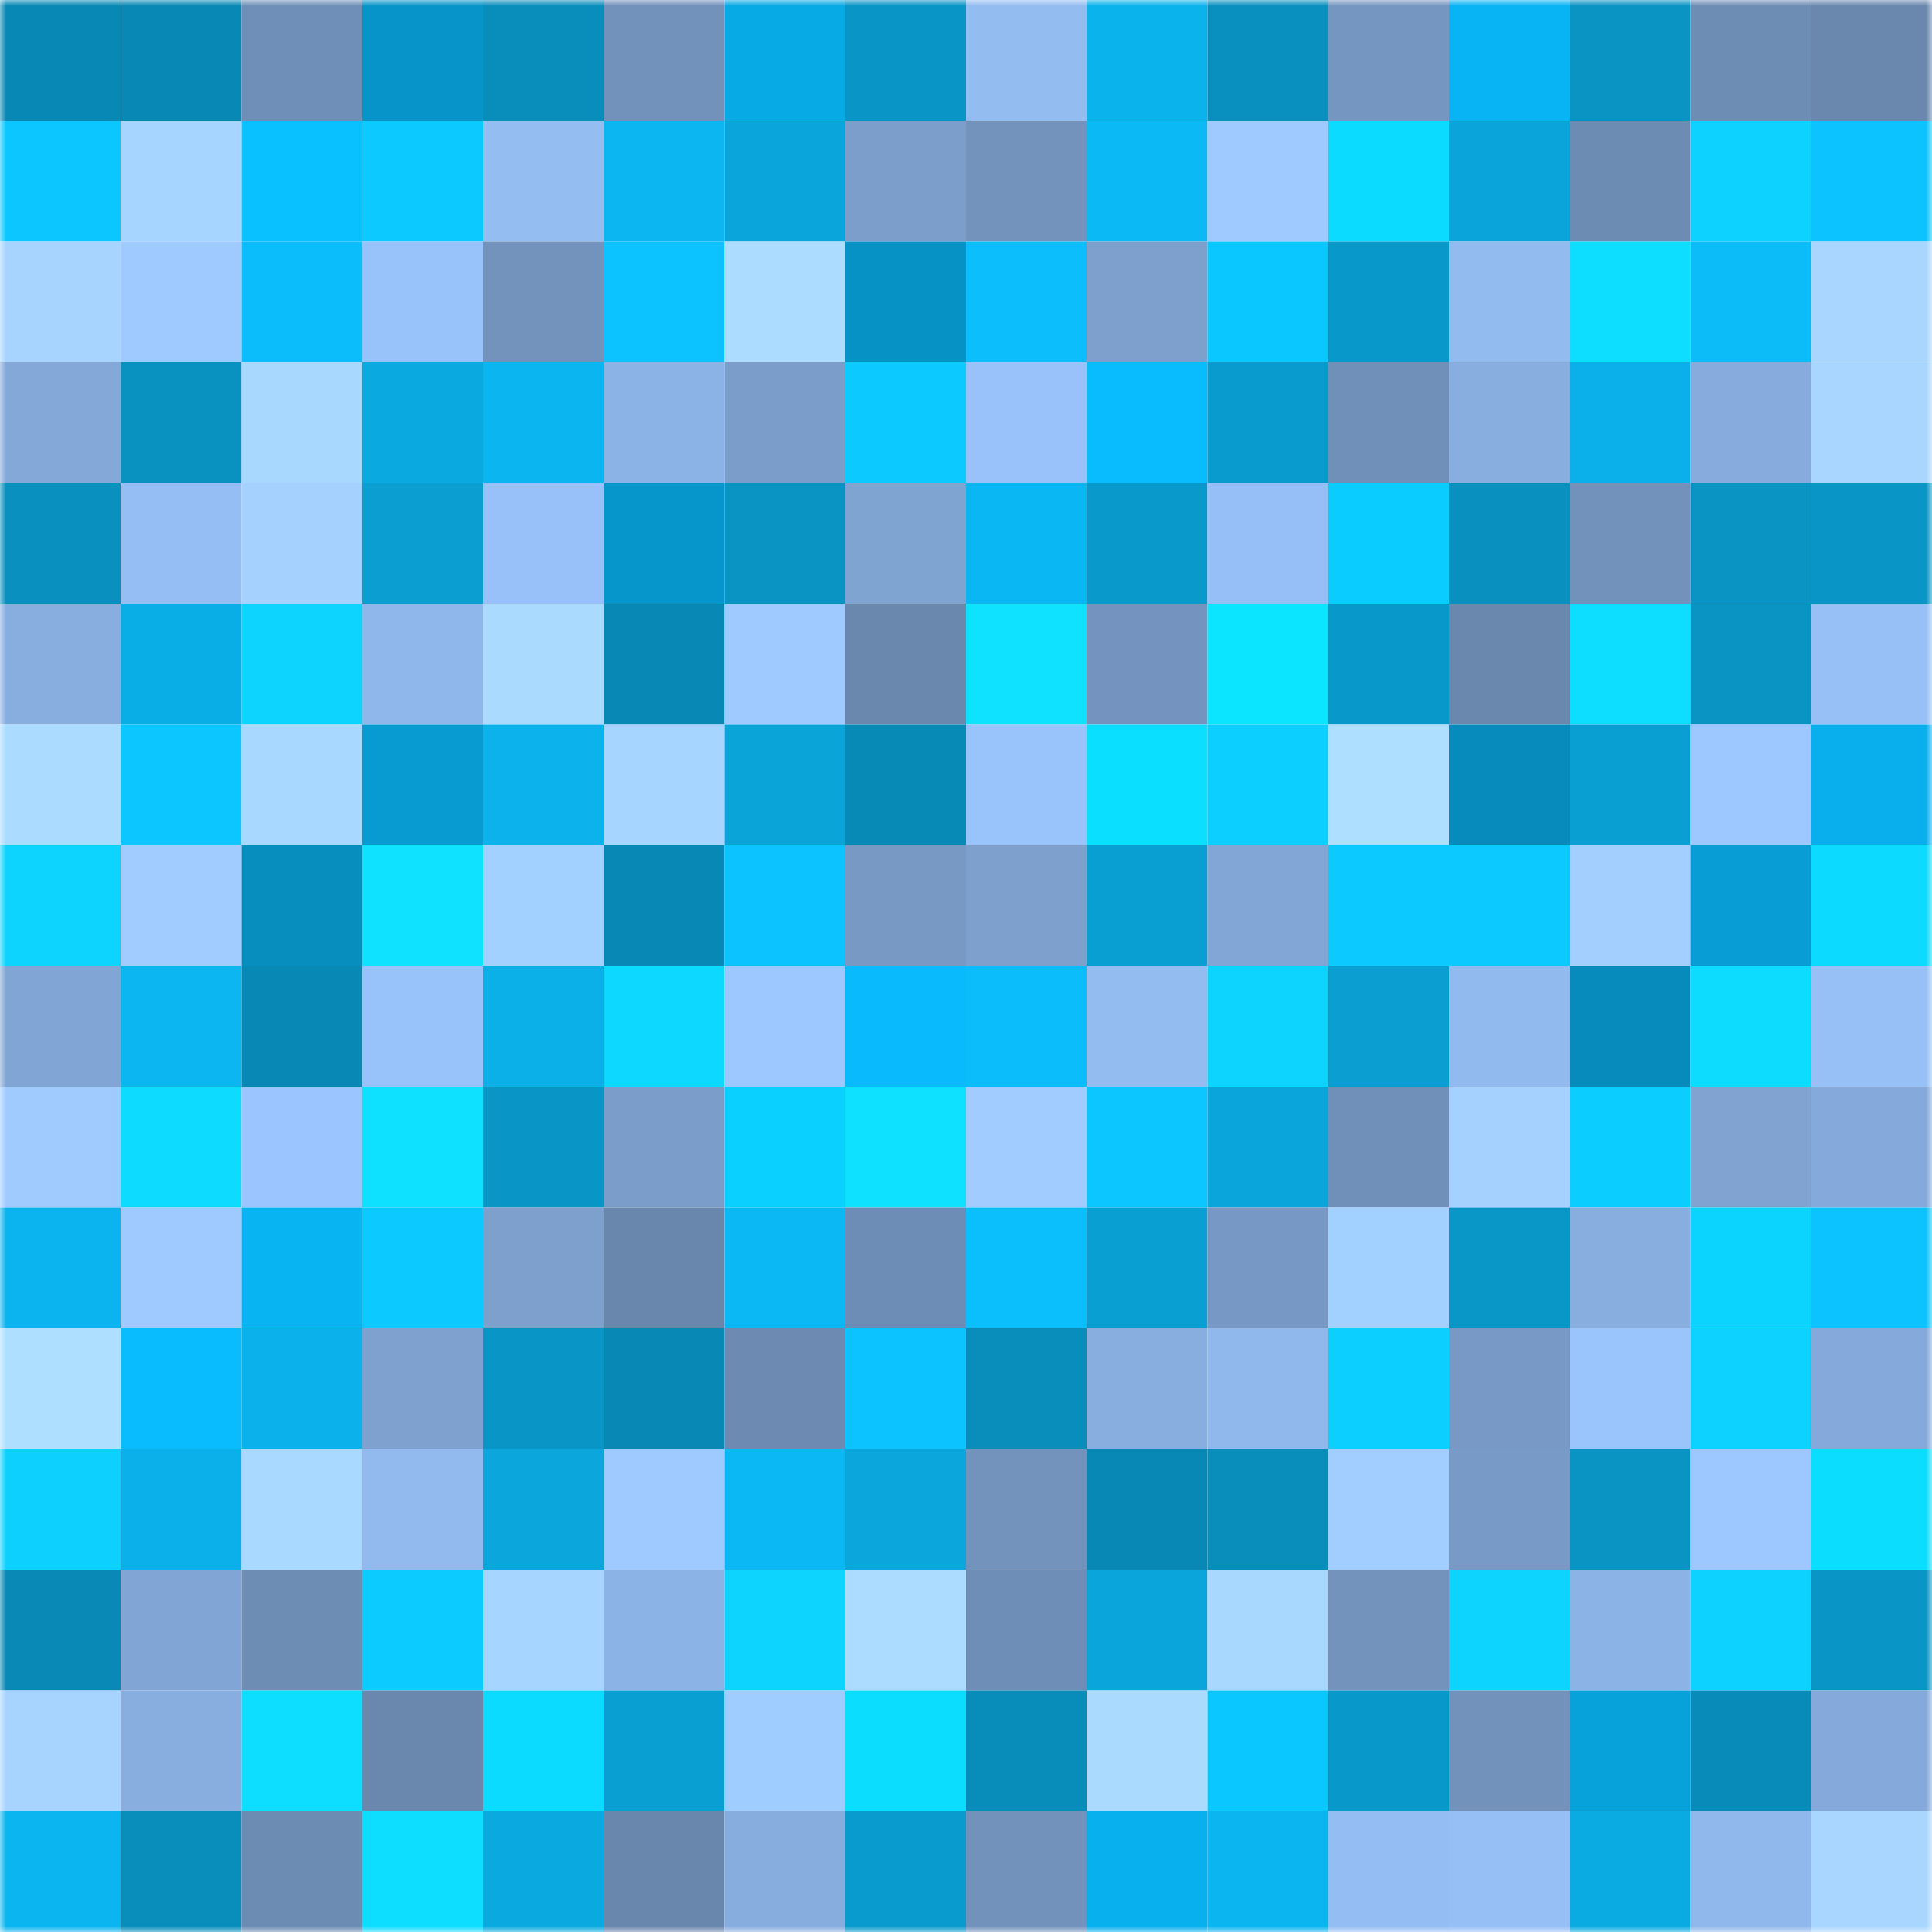 <svg viewBox="0 0 160 160" fill="none" role="img" xmlns="http://www.w3.org/2000/svg" width="240" height="240" name="ens%2Caraskargo.eth"><mask id="1059534026" mask-type="alpha" maskUnits="userSpaceOnUse" x="0" y="0" width="160" height="160"><rect width="160" height="160" fill="#FFFFFF"></rect></mask><g mask="url(#1059534026)"><rect x="0" y="0" width="10" height="10" fill="#0889b5"></rect><rect x="10" y="0" width="10" height="10" fill="#0889b5"></rect><rect x="20" y="0" width="10" height="10" fill="#708fb8"></rect><rect x="30" y="0" width="10" height="10" fill="#0795c9"></rect><rect x="40" y="0" width="10" height="10" fill="#098ebc"></rect><rect x="50" y="0" width="10" height="10" fill="#7291bb"></rect><rect x="60" y="0" width="10" height="10" fill="#08aae5"></rect><rect x="70" y="0" width="10" height="10" fill="#0995c6"></rect><rect x="80" y="0" width="10" height="10" fill="#93bcf1"></rect><rect x="90" y="0" width="10" height="10" fill="#0bb3ed"></rect><rect x="100" y="0" width="10" height="10" fill="#0990bf"></rect><rect x="110" y="0" width="10" height="10" fill="#7596c0"></rect><rect x="120" y="0" width="10" height="10" fill="#09b4f4"></rect><rect x="130" y="0" width="10" height="10" fill="#0994c4"></rect><rect x="140" y="0" width="10" height="10" fill="#6e8db5"></rect><rect x="150" y="0" width="10" height="10" fill="#6a88ae"></rect><rect x="0" y="10" width="10" height="10" fill="#0cc7ff"></rect><rect x="10" y="10" width="10" height="10" fill="#a6d5ff"></rect><rect x="20" y="10" width="10" height="10" fill="#09c1ff"></rect><rect x="30" y="10" width="10" height="10" fill="#0cc9ff"></rect><rect x="40" y="10" width="10" height="10" fill="#94bdf2"></rect><rect x="50" y="10" width="10" height="10" fill="#0bb6f1"></rect><rect x="60" y="10" width="10" height="10" fill="#0aa6db"></rect><rect x="70" y="10" width="10" height="10" fill="#7c9ecb"></rect><rect x="80" y="10" width="10" height="10" fill="#7393bc"></rect><rect x="90" y="10" width="10" height="10" fill="#0bb9f5"></rect><rect x="100" y="10" width="10" height="10" fill="#9ecaff"></rect><rect x="110" y="10" width="10" height="10" fill="#0bdbff"></rect><rect x="120" y="10" width="10" height="10" fill="#0aa4da"></rect><rect x="130" y="10" width="10" height="10" fill="#6d8cb4"></rect><rect x="140" y="10" width="10" height="10" fill="#0dd2ff"></rect><rect x="150" y="10" width="10" height="10" fill="#0cc3ff"></rect><rect x="0" y="20" width="10" height="10" fill="#a6d4ff"></rect><rect x="10" y="20" width="10" height="10" fill="#9ecaff"></rect><rect x="20" y="20" width="10" height="10" fill="#0bbdfa"></rect><rect x="30" y="20" width="10" height="10" fill="#98c3fa"></rect><rect x="40" y="20" width="10" height="10" fill="#7393bd"></rect><rect x="50" y="20" width="10" height="10" fill="#0cc2ff"></rect><rect x="60" y="20" width="10" height="10" fill="#acdcff"></rect><rect x="70" y="20" width="10" height="10" fill="#0792c5"></rect><rect x="80" y="20" width="10" height="10" fill="#0cbefc"></rect><rect x="90" y="20" width="10" height="10" fill="#7da0cd"></rect><rect x="100" y="20" width="10" height="10" fill="#0ac8ff"></rect><rect x="110" y="20" width="10" height="10" fill="#0998ca"></rect><rect x="120" y="20" width="10" height="10" fill="#92bbf0"></rect><rect x="130" y="20" width="10" height="10" fill="#0ddeff"></rect><rect x="140" y="20" width="10" height="10" fill="#0bbcf8"></rect><rect x="150" y="20" width="10" height="10" fill="#a8d6ff"></rect><rect x="0" y="30" width="10" height="10" fill="#84a8d8"></rect><rect x="10" y="30" width="10" height="10" fill="#0991c0"></rect><rect x="20" y="30" width="10" height="10" fill="#a9d8ff"></rect><rect x="30" y="30" width="10" height="10" fill="#0aa9e0"></rect><rect x="40" y="30" width="10" height="10" fill="#0bb5f0"></rect><rect x="50" y="30" width="10" height="10" fill="#8cb3e6"></rect><rect x="60" y="30" width="10" height="10" fill="#7b9dca"></rect><rect x="70" y="30" width="10" height="10" fill="#0cc9ff"></rect><rect x="80" y="30" width="10" height="10" fill="#98c2f9"></rect><rect x="90" y="30" width="10" height="10" fill="#09bcfe"></rect><rect x="100" y="30" width="10" height="10" fill="#099bce"></rect><rect x="110" y="30" width="10" height="10" fill="#7190b9"></rect><rect x="120" y="30" width="10" height="10" fill="#88aedf"></rect><rect x="130" y="30" width="10" height="10" fill="#0bb0ea"></rect><rect x="140" y="30" width="10" height="10" fill="#86abdc"></rect><rect x="150" y="30" width="10" height="10" fill="#a8d6ff"></rect><rect x="0" y="40" width="10" height="10" fill="#0990bf"></rect><rect x="10" y="40" width="10" height="10" fill="#95bef5"></rect><rect x="20" y="40" width="10" height="10" fill="#a4d1ff"></rect><rect x="30" y="40" width="10" height="10" fill="#0a9ed1"></rect><rect x="40" y="40" width="10" height="10" fill="#97c1f8"></rect><rect x="50" y="40" width="10" height="10" fill="#0796cb"></rect><rect x="60" y="40" width="10" height="10" fill="#0994c4"></rect><rect x="70" y="40" width="10" height="10" fill="#80a4d2"></rect><rect x="80" y="40" width="10" height="10" fill="#0bb7f2"></rect><rect x="90" y="40" width="10" height="10" fill="#099acb"></rect><rect x="100" y="40" width="10" height="10" fill="#95bff6"></rect><rect x="110" y="40" width="10" height="10" fill="#0accff"></rect><rect x="120" y="40" width="10" height="10" fill="#0990be"></rect><rect x="130" y="40" width="10" height="10" fill="#7291bb"></rect><rect x="140" y="40" width="10" height="10" fill="#0994c4"></rect><rect x="150" y="40" width="10" height="10" fill="#0995c6"></rect><rect x="0" y="50" width="10" height="10" fill="#88aedf"></rect><rect x="10" y="50" width="10" height="10" fill="#0aaee6"></rect><rect x="20" y="50" width="10" height="10" fill="#0dd3ff"></rect><rect x="30" y="50" width="10" height="10" fill="#8fb7ec"></rect><rect x="40" y="50" width="10" height="10" fill="#abdaff"></rect><rect x="50" y="50" width="10" height="10" fill="#0889b5"></rect><rect x="60" y="50" width="10" height="10" fill="#9ecaff"></rect><rect x="70" y="50" width="10" height="10" fill="#6a88ae"></rect><rect x="80" y="50" width="10" height="10" fill="#0ee2ff"></rect><rect x="90" y="50" width="10" height="10" fill="#7494bf"></rect><rect x="100" y="50" width="10" height="10" fill="#0be5ff"></rect><rect x="110" y="50" width="10" height="10" fill="#0998ca"></rect><rect x="120" y="50" width="10" height="10" fill="#6a88ae"></rect><rect x="130" y="50" width="10" height="10" fill="#0ddeff"></rect><rect x="140" y="50" width="10" height="10" fill="#0994c3"></rect><rect x="150" y="50" width="10" height="10" fill="#96c0f6"></rect><rect x="0" y="60" width="10" height="10" fill="#abdbff"></rect><rect x="10" y="60" width="10" height="10" fill="#0cc7ff"></rect><rect x="20" y="60" width="10" height="10" fill="#a8d7ff"></rect><rect x="30" y="60" width="10" height="10" fill="#089bd1"></rect><rect x="40" y="60" width="10" height="10" fill="#0bb2ec"></rect><rect x="50" y="60" width="10" height="10" fill="#a6d5ff"></rect><rect x="60" y="60" width="10" height="10" fill="#0aa4d9"></rect><rect x="70" y="60" width="10" height="10" fill="#088ab7"></rect><rect x="80" y="60" width="10" height="10" fill="#99c3fb"></rect><rect x="90" y="60" width="10" height="10" fill="#0bdfff"></rect><rect x="100" y="60" width="10" height="10" fill="#0ccfff"></rect><rect x="110" y="60" width="10" height="10" fill="#aedfff"></rect><rect x="120" y="60" width="10" height="10" fill="#078bbc"></rect><rect x="130" y="60" width="10" height="10" fill="#0a9fd3"></rect><rect x="140" y="60" width="10" height="10" fill="#9cc7ff"></rect><rect x="150" y="60" width="10" height="10" fill="#09afed"></rect><rect x="0" y="70" width="10" height="10" fill="#0dd3ff"></rect><rect x="10" y="70" width="10" height="10" fill="#a0ccff"></rect><rect x="20" y="70" width="10" height="10" fill="#078dbe"></rect><rect x="30" y="70" width="10" height="10" fill="#0ee2ff"></rect><rect x="40" y="70" width="10" height="10" fill="#a3d1ff"></rect><rect x="50" y="70" width="10" height="10" fill="#0889b5"></rect><rect x="60" y="70" width="10" height="10" fill="#0cc2ff"></rect><rect x="70" y="70" width="10" height="10" fill="#7799c4"></rect><rect x="80" y="70" width="10" height="10" fill="#7da0cd"></rect><rect x="90" y="70" width="10" height="10" fill="#0a9fd3"></rect><rect x="100" y="70" width="10" height="10" fill="#82a6d6"></rect><rect x="110" y="70" width="10" height="10" fill="#0cc9ff"></rect><rect x="120" y="70" width="10" height="10" fill="#0cc9ff"></rect><rect x="130" y="70" width="10" height="10" fill="#a2cfff"></rect><rect x="140" y="70" width="10" height="10" fill="#089ed5"></rect><rect x="150" y="70" width="10" height="10" fill="#0ddaff"></rect><rect x="0" y="80" width="10" height="10" fill="#81a5d4"></rect><rect x="10" y="80" width="10" height="10" fill="#0bb6f1"></rect><rect x="20" y="80" width="10" height="10" fill="#0889b5"></rect><rect x="30" y="80" width="10" height="10" fill="#98c3fa"></rect><rect x="40" y="80" width="10" height="10" fill="#0bb0e9"></rect><rect x="50" y="80" width="10" height="10" fill="#0dd8ff"></rect><rect x="60" y="80" width="10" height="10" fill="#9cc8ff"></rect><rect x="70" y="80" width="10" height="10" fill="#09bbfc"></rect><rect x="80" y="80" width="10" height="10" fill="#0bbdfa"></rect><rect x="90" y="80" width="10" height="10" fill="#93bcf1"></rect><rect x="100" y="80" width="10" height="10" fill="#0dd4ff"></rect><rect x="110" y="80" width="10" height="10" fill="#0a9ed1"></rect><rect x="120" y="80" width="10" height="10" fill="#91baef"></rect><rect x="130" y="80" width="10" height="10" fill="#078bbc"></rect><rect x="140" y="80" width="10" height="10" fill="#0ddcff"></rect><rect x="150" y="80" width="10" height="10" fill="#96c0f6"></rect><rect x="0" y="90" width="10" height="10" fill="#9fcbff"></rect><rect x="10" y="90" width="10" height="10" fill="#0ddbff"></rect><rect x="20" y="90" width="10" height="10" fill="#9ac5fe"></rect><rect x="30" y="90" width="10" height="10" fill="#0ee0ff"></rect><rect x="40" y="90" width="10" height="10" fill="#0995c6"></rect><rect x="50" y="90" width="10" height="10" fill="#7b9dc9"></rect><rect x="60" y="90" width="10" height="10" fill="#0ad0ff"></rect><rect x="70" y="90" width="10" height="10" fill="#0ee0ff"></rect><rect x="80" y="90" width="10" height="10" fill="#a0ccff"></rect><rect x="90" y="90" width="10" height="10" fill="#0cc7ff"></rect><rect x="100" y="90" width="10" height="10" fill="#0aa5db"></rect><rect x="110" y="90" width="10" height="10" fill="#7190b9"></rect><rect x="120" y="90" width="10" height="10" fill="#a4d1ff"></rect><rect x="130" y="90" width="10" height="10" fill="#0ccdff"></rect><rect x="140" y="90" width="10" height="10" fill="#80a3d1"></rect><rect x="150" y="90" width="10" height="10" fill="#84a9da"></rect><rect x="0" y="100" width="10" height="10" fill="#0bb4ee"></rect><rect x="10" y="100" width="10" height="10" fill="#9ecaff"></rect><rect x="20" y="100" width="10" height="10" fill="#09b4f3"></rect><rect x="30" y="100" width="10" height="10" fill="#0cc9ff"></rect><rect x="40" y="100" width="10" height="10" fill="#7da0cd"></rect><rect x="50" y="100" width="10" height="10" fill="#6986ad"></rect><rect x="60" y="100" width="10" height="10" fill="#0bb8f4"></rect><rect x="70" y="100" width="10" height="10" fill="#6e8db6"></rect><rect x="80" y="100" width="10" height="10" fill="#0bbefc"></rect><rect x="90" y="100" width="10" height="10" fill="#0a9fd3"></rect><rect x="100" y="100" width="10" height="10" fill="#7798c4"></rect><rect x="110" y="100" width="10" height="10" fill="#a3d1ff"></rect><rect x="120" y="100" width="10" height="10" fill="#0997c8"></rect><rect x="130" y="100" width="10" height="10" fill="#88aedf"></rect><rect x="140" y="100" width="10" height="10" fill="#0ad4ff"></rect><rect x="150" y="100" width="10" height="10" fill="#0cc3ff"></rect><rect x="0" y="110" width="10" height="10" fill="#aedfff"></rect><rect x="10" y="110" width="10" height="10" fill="#09bcfe"></rect><rect x="20" y="110" width="10" height="10" fill="#0bb1eb"></rect><rect x="30" y="110" width="10" height="10" fill="#7ea1cf"></rect><rect x="40" y="110" width="10" height="10" fill="#0996c6"></rect><rect x="50" y="110" width="10" height="10" fill="#0889b5"></rect><rect x="60" y="110" width="10" height="10" fill="#6d8bb2"></rect><rect x="70" y="110" width="10" height="10" fill="#0cc3ff"></rect><rect x="80" y="110" width="10" height="10" fill="#098ebc"></rect><rect x="90" y="110" width="10" height="10" fill="#88aedf"></rect><rect x="100" y="110" width="10" height="10" fill="#90b8ed"></rect><rect x="110" y="110" width="10" height="10" fill="#0cceff"></rect><rect x="120" y="110" width="10" height="10" fill="#7899c5"></rect><rect x="130" y="110" width="10" height="10" fill="#99c4fc"></rect><rect x="140" y="110" width="10" height="10" fill="#0dd1ff"></rect><rect x="150" y="110" width="10" height="10" fill="#84a9da"></rect><rect x="0" y="120" width="10" height="10" fill="#0dd0ff"></rect><rect x="10" y="120" width="10" height="10" fill="#0bb0ea"></rect><rect x="20" y="120" width="10" height="10" fill="#aad9ff"></rect><rect x="30" y="120" width="10" height="10" fill="#92baef"></rect><rect x="40" y="120" width="10" height="10" fill="#0aa6dc"></rect><rect x="50" y="120" width="10" height="10" fill="#9ecaff"></rect><rect x="60" y="120" width="10" height="10" fill="#0bb8f4"></rect><rect x="70" y="120" width="10" height="10" fill="#0aa6dc"></rect><rect x="80" y="120" width="10" height="10" fill="#7393bc"></rect><rect x="90" y="120" width="10" height="10" fill="#0889b5"></rect><rect x="100" y="120" width="10" height="10" fill="#098dbb"></rect><rect x="110" y="120" width="10" height="10" fill="#a1ceff"></rect><rect x="120" y="120" width="10" height="10" fill="#789ac6"></rect><rect x="130" y="120" width="10" height="10" fill="#0994c4"></rect><rect x="140" y="120" width="10" height="10" fill="#9cc8ff"></rect><rect x="150" y="120" width="10" height="10" fill="#0bddff"></rect><rect x="0" y="130" width="10" height="10" fill="#0889b6"></rect><rect x="10" y="130" width="10" height="10" fill="#81a5d4"></rect><rect x="20" y="130" width="10" height="10" fill="#6e8db5"></rect><rect x="30" y="130" width="10" height="10" fill="#0cccff"></rect><rect x="40" y="130" width="10" height="10" fill="#a6d5ff"></rect><rect x="50" y="130" width="10" height="10" fill="#8cb3e6"></rect><rect x="60" y="130" width="10" height="10" fill="#0dd4ff"></rect><rect x="70" y="130" width="10" height="10" fill="#acdcff"></rect><rect x="80" y="130" width="10" height="10" fill="#6f8eb7"></rect><rect x="90" y="130" width="10" height="10" fill="#0aa5db"></rect><rect x="100" y="130" width="10" height="10" fill="#a9d8ff"></rect><rect x="110" y="130" width="10" height="10" fill="#7393bd"></rect><rect x="120" y="130" width="10" height="10" fill="#0dd3ff"></rect><rect x="130" y="130" width="10" height="10" fill="#8cb3e6"></rect><rect x="140" y="130" width="10" height="10" fill="#0dd1ff"></rect><rect x="150" y="130" width="10" height="10" fill="#0995c6"></rect><rect x="0" y="140" width="10" height="10" fill="#a6d4ff"></rect><rect x="10" y="140" width="10" height="10" fill="#88aedf"></rect><rect x="20" y="140" width="10" height="10" fill="#0ddeff"></rect><rect x="30" y="140" width="10" height="10" fill="#6a88ae"></rect><rect x="40" y="140" width="10" height="10" fill="#0bdcff"></rect><rect x="50" y="140" width="10" height="10" fill="#0a9fd3"></rect><rect x="60" y="140" width="10" height="10" fill="#a0cdff"></rect><rect x="70" y="140" width="10" height="10" fill="#0bddff"></rect><rect x="80" y="140" width="10" height="10" fill="#088cb9"></rect><rect x="90" y="140" width="10" height="10" fill="#abdaff"></rect><rect x="100" y="140" width="10" height="10" fill="#0ac8ff"></rect><rect x="110" y="140" width="10" height="10" fill="#0998ca"></rect><rect x="120" y="140" width="10" height="10" fill="#7292bb"></rect><rect x="130" y="140" width="10" height="10" fill="#08a2db"></rect><rect x="140" y="140" width="10" height="10" fill="#088bb8"></rect><rect x="150" y="140" width="10" height="10" fill="#84a9da"></rect><rect x="0" y="150" width="10" height="10" fill="#0bb5ef"></rect><rect x="10" y="150" width="10" height="10" fill="#098ebc"></rect><rect x="20" y="150" width="10" height="10" fill="#6d8cb4"></rect><rect x="30" y="150" width="10" height="10" fill="#0dddff"></rect><rect x="40" y="150" width="10" height="10" fill="#0aa9df"></rect><rect x="50" y="150" width="10" height="10" fill="#6986ad"></rect><rect x="60" y="150" width="10" height="10" fill="#87adde"></rect><rect x="70" y="150" width="10" height="10" fill="#099bcd"></rect><rect x="80" y="150" width="10" height="10" fill="#7292bc"></rect><rect x="90" y="150" width="10" height="10" fill="#09b0ee"></rect><rect x="100" y="150" width="10" height="10" fill="#0bb5f0"></rect><rect x="110" y="150" width="10" height="10" fill="#94bdf3"></rect><rect x="120" y="150" width="10" height="10" fill="#96bff6"></rect><rect x="130" y="150" width="10" height="10" fill="#0aabe2"></rect><rect x="140" y="150" width="10" height="10" fill="#90b8ec"></rect><rect x="150" y="150" width="10" height="10" fill="#a8d6ff"></rect></g></svg>